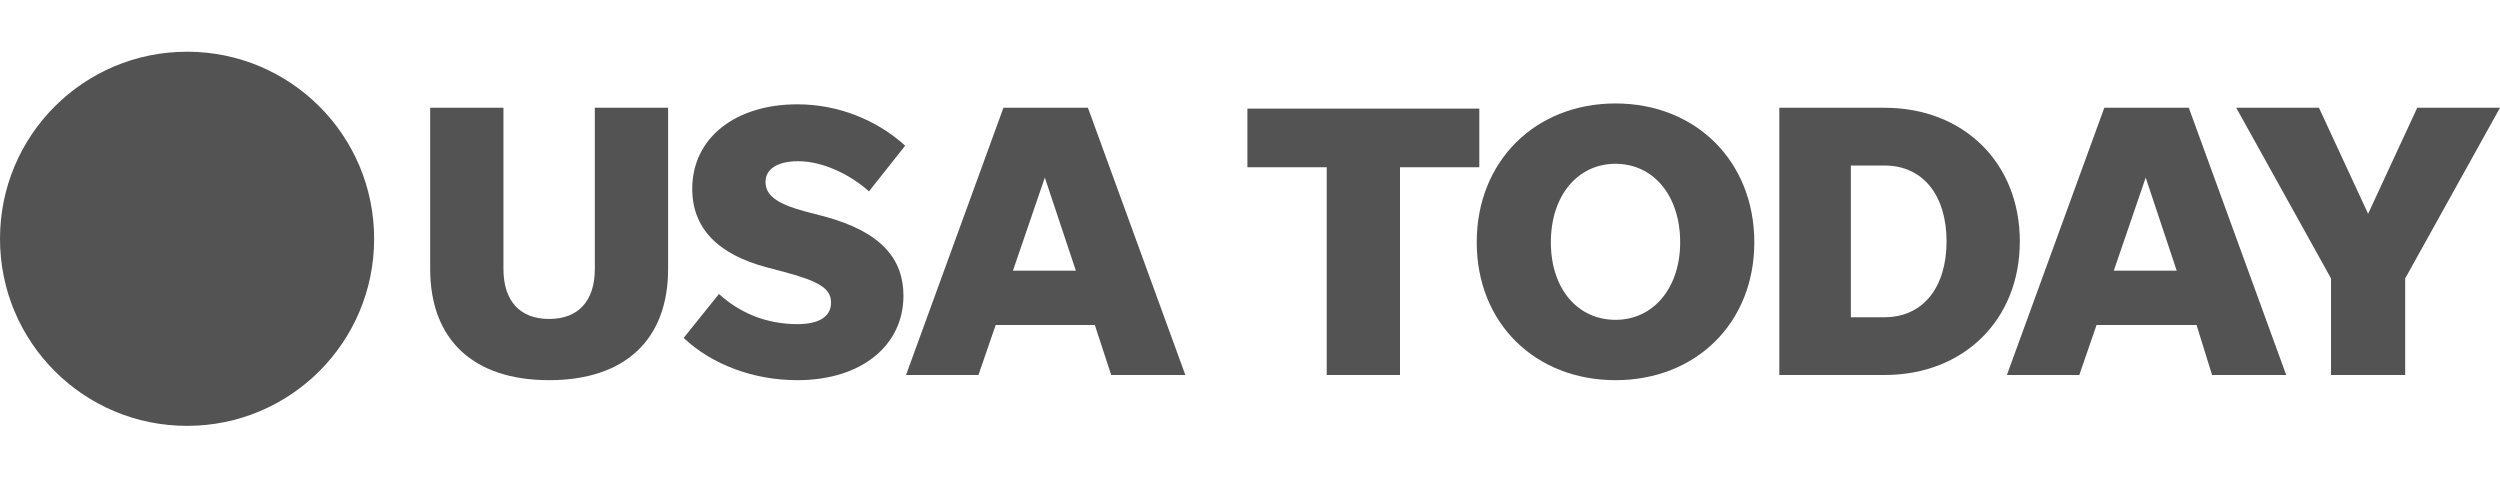 <svg xmlns="http://www.w3.org/2000/svg" xml:space="preserve" viewBox="0 0 290 56"><path d="M43.4 27.7c0 12-9.7 21.7-21.7 21.7S0 39.7 0 27.7 9.7 6 21.7 6s21.7 9.7 21.7 21.7" fill="#535353"/><path d="M63.7 37c-3.4 0-5.3-2.1-5.3-5.8V12.5h-8.5v18.7c0 8.2 5 12.9 13.8 12.9s13.8-4.7 13.8-12.9V12.5H69v18.7c0 3.7-1.9 5.8-5.3 5.8z" fill="#535353"/><path d="M92.5 44.1c7.4 0 12.3-4 12.3-9.8 0-4.2-2.5-7.4-9.2-9.2l-2.3-.6c-3.3-.9-4.5-1.9-4.5-3.4s1.4-2.4 3.8-2.4c2.9 0 6.1 1.6 8.2 3.5l4.2-5.3c-3.3-3-7.8-4.8-12.5-4.8-7.2 0-12.2 3.9-12.2 9.8 0 4.6 3 7.6 8.6 9.1l1.9.5c4.1 1.1 5.6 1.9 5.6 3.6 0 1.7-1.5 2.5-3.9 2.5-3.6 0-6.7-1.3-9.1-3.5l-4.1 5.1c3.3 3.1 8.1 4.9 13.2 4.9z" fill="#535353"/><path d="M128.9 43.5h8.6l-11.3-31h-9.8l-11.3 31h8.4l2-5.8H127l1.9 5.8zm-11.4-12.1 3.7-10.8 3.6 10.8h-7.3z" fill="#535353"/><path d="M153.9 43.5h8.5V19.4h9.2v-6.8h-26.9v6.8h9.2v24.1z" fill="#535353"/><path d="M187.4 44.1c9.3 0 16.1-6.6 16.1-16S196.7 12 187.4 12s-16.1 6.7-16.1 16.1c0 9.4 6.8 16 16.1 16zm0-7c-4.4 0-7.5-3.6-7.5-9s3.1-9.1 7.5-9.1 7.5 3.7 7.5 9.1c0 5.3-3.1 9-7.5 9z" fill="#535353"/><path d="M206.4 43.5h12.2c9.2 0 15.7-6.4 15.7-15.5s-6.5-15.5-15.7-15.5h-12.2v31zm8.3-6.7V19.2h3.9c4.5 0 7.2 3.5 7.2 8.8 0 5.3-2.7 8.8-7.2 8.8h-3.9z" fill="#535353"/><path d="M256.6 43.5h8.6l-11.3-31h-9.8l-11.3 31h8.4l2-5.8h11.6l1.8 5.8zm-11.4-12.1 3.7-10.8 3.6 10.8h-7.3z" fill="#535353"/><path d="m279 32.3 11-19.8h-9.6l-5.7 12.3-5.7-12.3h-9.6l11 19.8v11.2h8.6V32.3z" fill="#535353"/></svg>